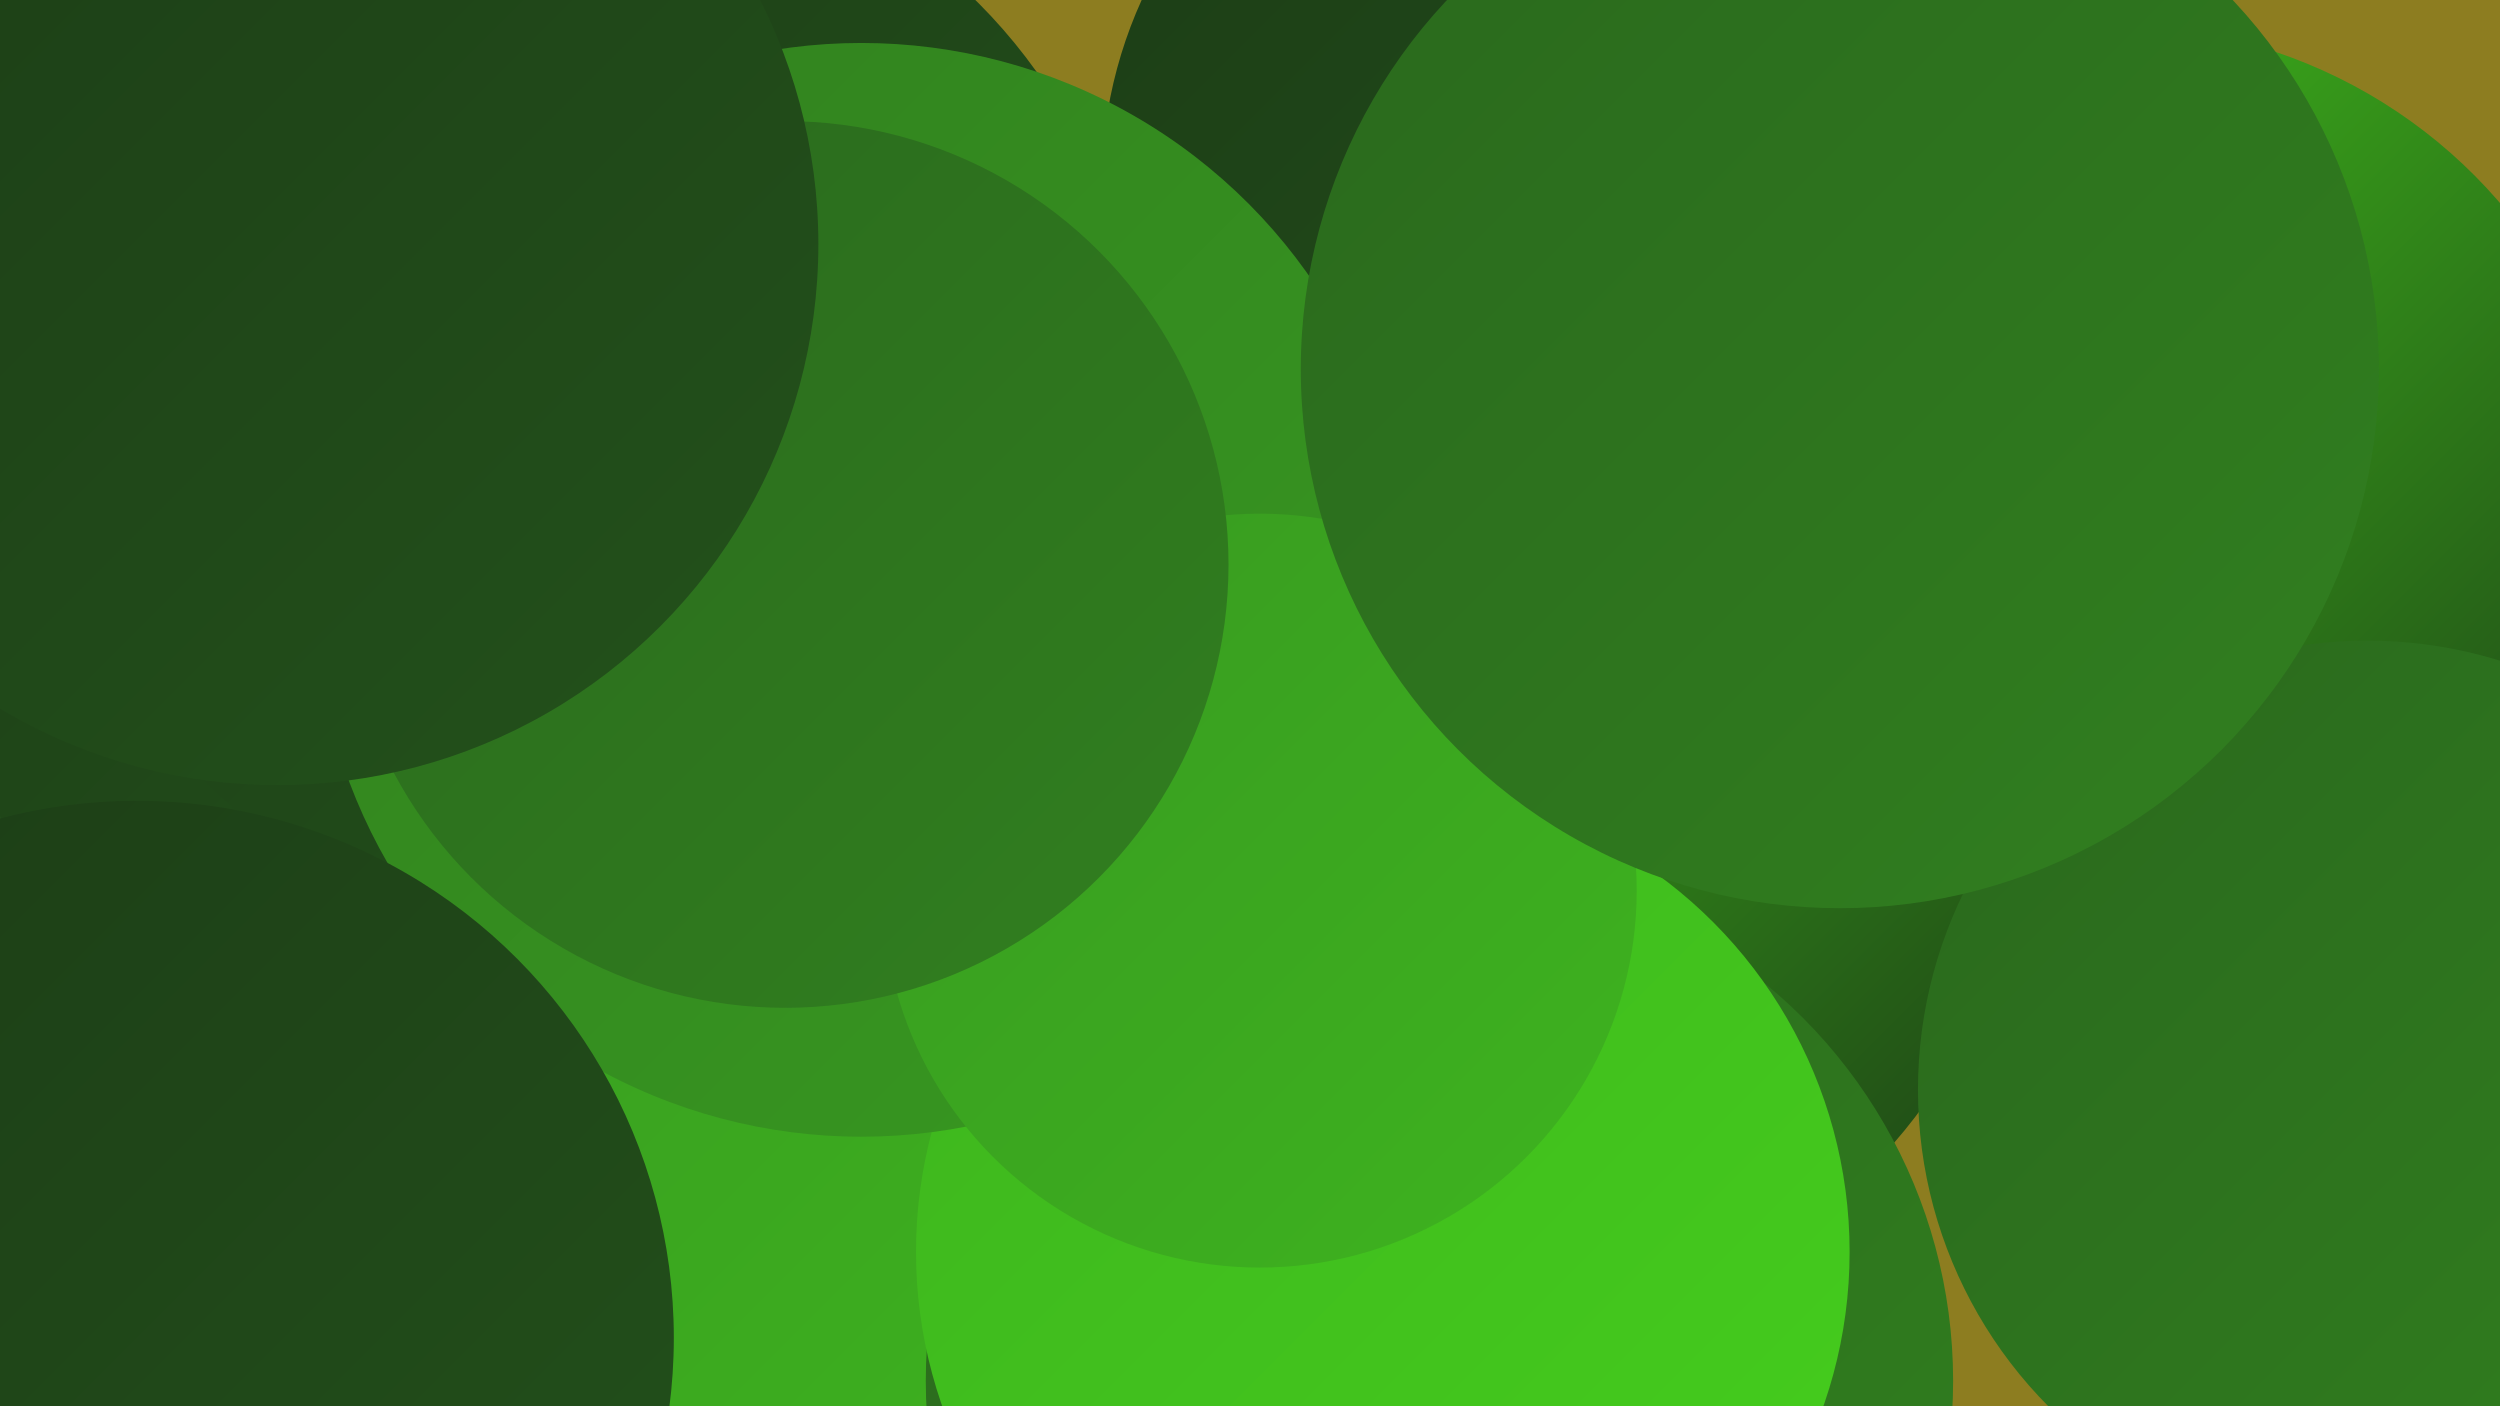 <?xml version="1.0" encoding="UTF-8"?><svg width="1280" height="720" xmlns="http://www.w3.org/2000/svg"><defs><linearGradient id="grad0" x1="0%" y1="0%" x2="100%" y2="100%"><stop offset="0%" style="stop-color:#1c3c16;stop-opacity:1" /><stop offset="100%" style="stop-color:#23521b;stop-opacity:1" /></linearGradient><linearGradient id="grad1" x1="0%" y1="0%" x2="100%" y2="100%"><stop offset="0%" style="stop-color:#23521b;stop-opacity:1" /><stop offset="100%" style="stop-color:#2a681d;stop-opacity:1" /></linearGradient><linearGradient id="grad2" x1="0%" y1="0%" x2="100%" y2="100%"><stop offset="0%" style="stop-color:#2a681d;stop-opacity:1" /><stop offset="100%" style="stop-color:#31801f;stop-opacity:1" /></linearGradient><linearGradient id="grad3" x1="0%" y1="0%" x2="100%" y2="100%"><stop offset="0%" style="stop-color:#31801f;stop-opacity:1" /><stop offset="100%" style="stop-color:#389920;stop-opacity:1" /></linearGradient><linearGradient id="grad4" x1="0%" y1="0%" x2="100%" y2="100%"><stop offset="0%" style="stop-color:#389920;stop-opacity:1" /><stop offset="100%" style="stop-color:#3eb41f;stop-opacity:1" /></linearGradient><linearGradient id="grad5" x1="0%" y1="0%" x2="100%" y2="100%"><stop offset="0%" style="stop-color:#3eb41f;stop-opacity:1" /><stop offset="100%" style="stop-color:#45cf1c;stop-opacity:1" /></linearGradient><linearGradient id="grad6" x1="0%" y1="0%" x2="100%" y2="100%"><stop offset="0%" style="stop-color:#45cf1c;stop-opacity:1" /><stop offset="100%" style="stop-color:#1c3c16;stop-opacity:1" /></linearGradient></defs><rect width="1280" height="720" fill="#8d7d20" /><circle cx="783" cy="464" r="193" fill="url(#grad0)" /><circle cx="5" cy="256" r="180" fill="url(#grad0)" /><circle cx="202" cy="248" r="264" fill="url(#grad0)" /><circle cx="794" cy="95" r="230" fill="url(#grad0)" /><circle cx="334" cy="618" r="234" fill="url(#grad4)" /><circle cx="1082" cy="274" r="261" fill="url(#grad6)" /><circle cx="770" cy="411" r="265" fill="url(#grad6)" /><circle cx="177" cy="105" r="276" fill="url(#grad6)" /><circle cx="302" cy="200" r="281" fill="url(#grad0)" /><circle cx="737" cy="707" r="263" fill="url(#grad2)" /><circle cx="708" cy="641" r="239" fill="url(#grad5)" /><circle cx="441" cy="302" r="280" fill="url(#grad3)" /><circle cx="645" cy="456" r="193" fill="url(#grad4)" /><circle cx="1212" cy="558" r="230" fill="url(#grad2)" /><circle cx="402" cy="289" r="227" fill="url(#grad2)" /><circle cx="942" cy="189" r="276" fill="url(#grad2)" /><circle cx="58" cy="618" r="195" fill="url(#grad5)" /><circle cx="89" cy="71" r="251" fill="url(#grad5)" /><circle cx="70" cy="685" r="275" fill="url(#grad0)" /><circle cx="142" cy="125" r="277" fill="url(#grad0)" /></svg>